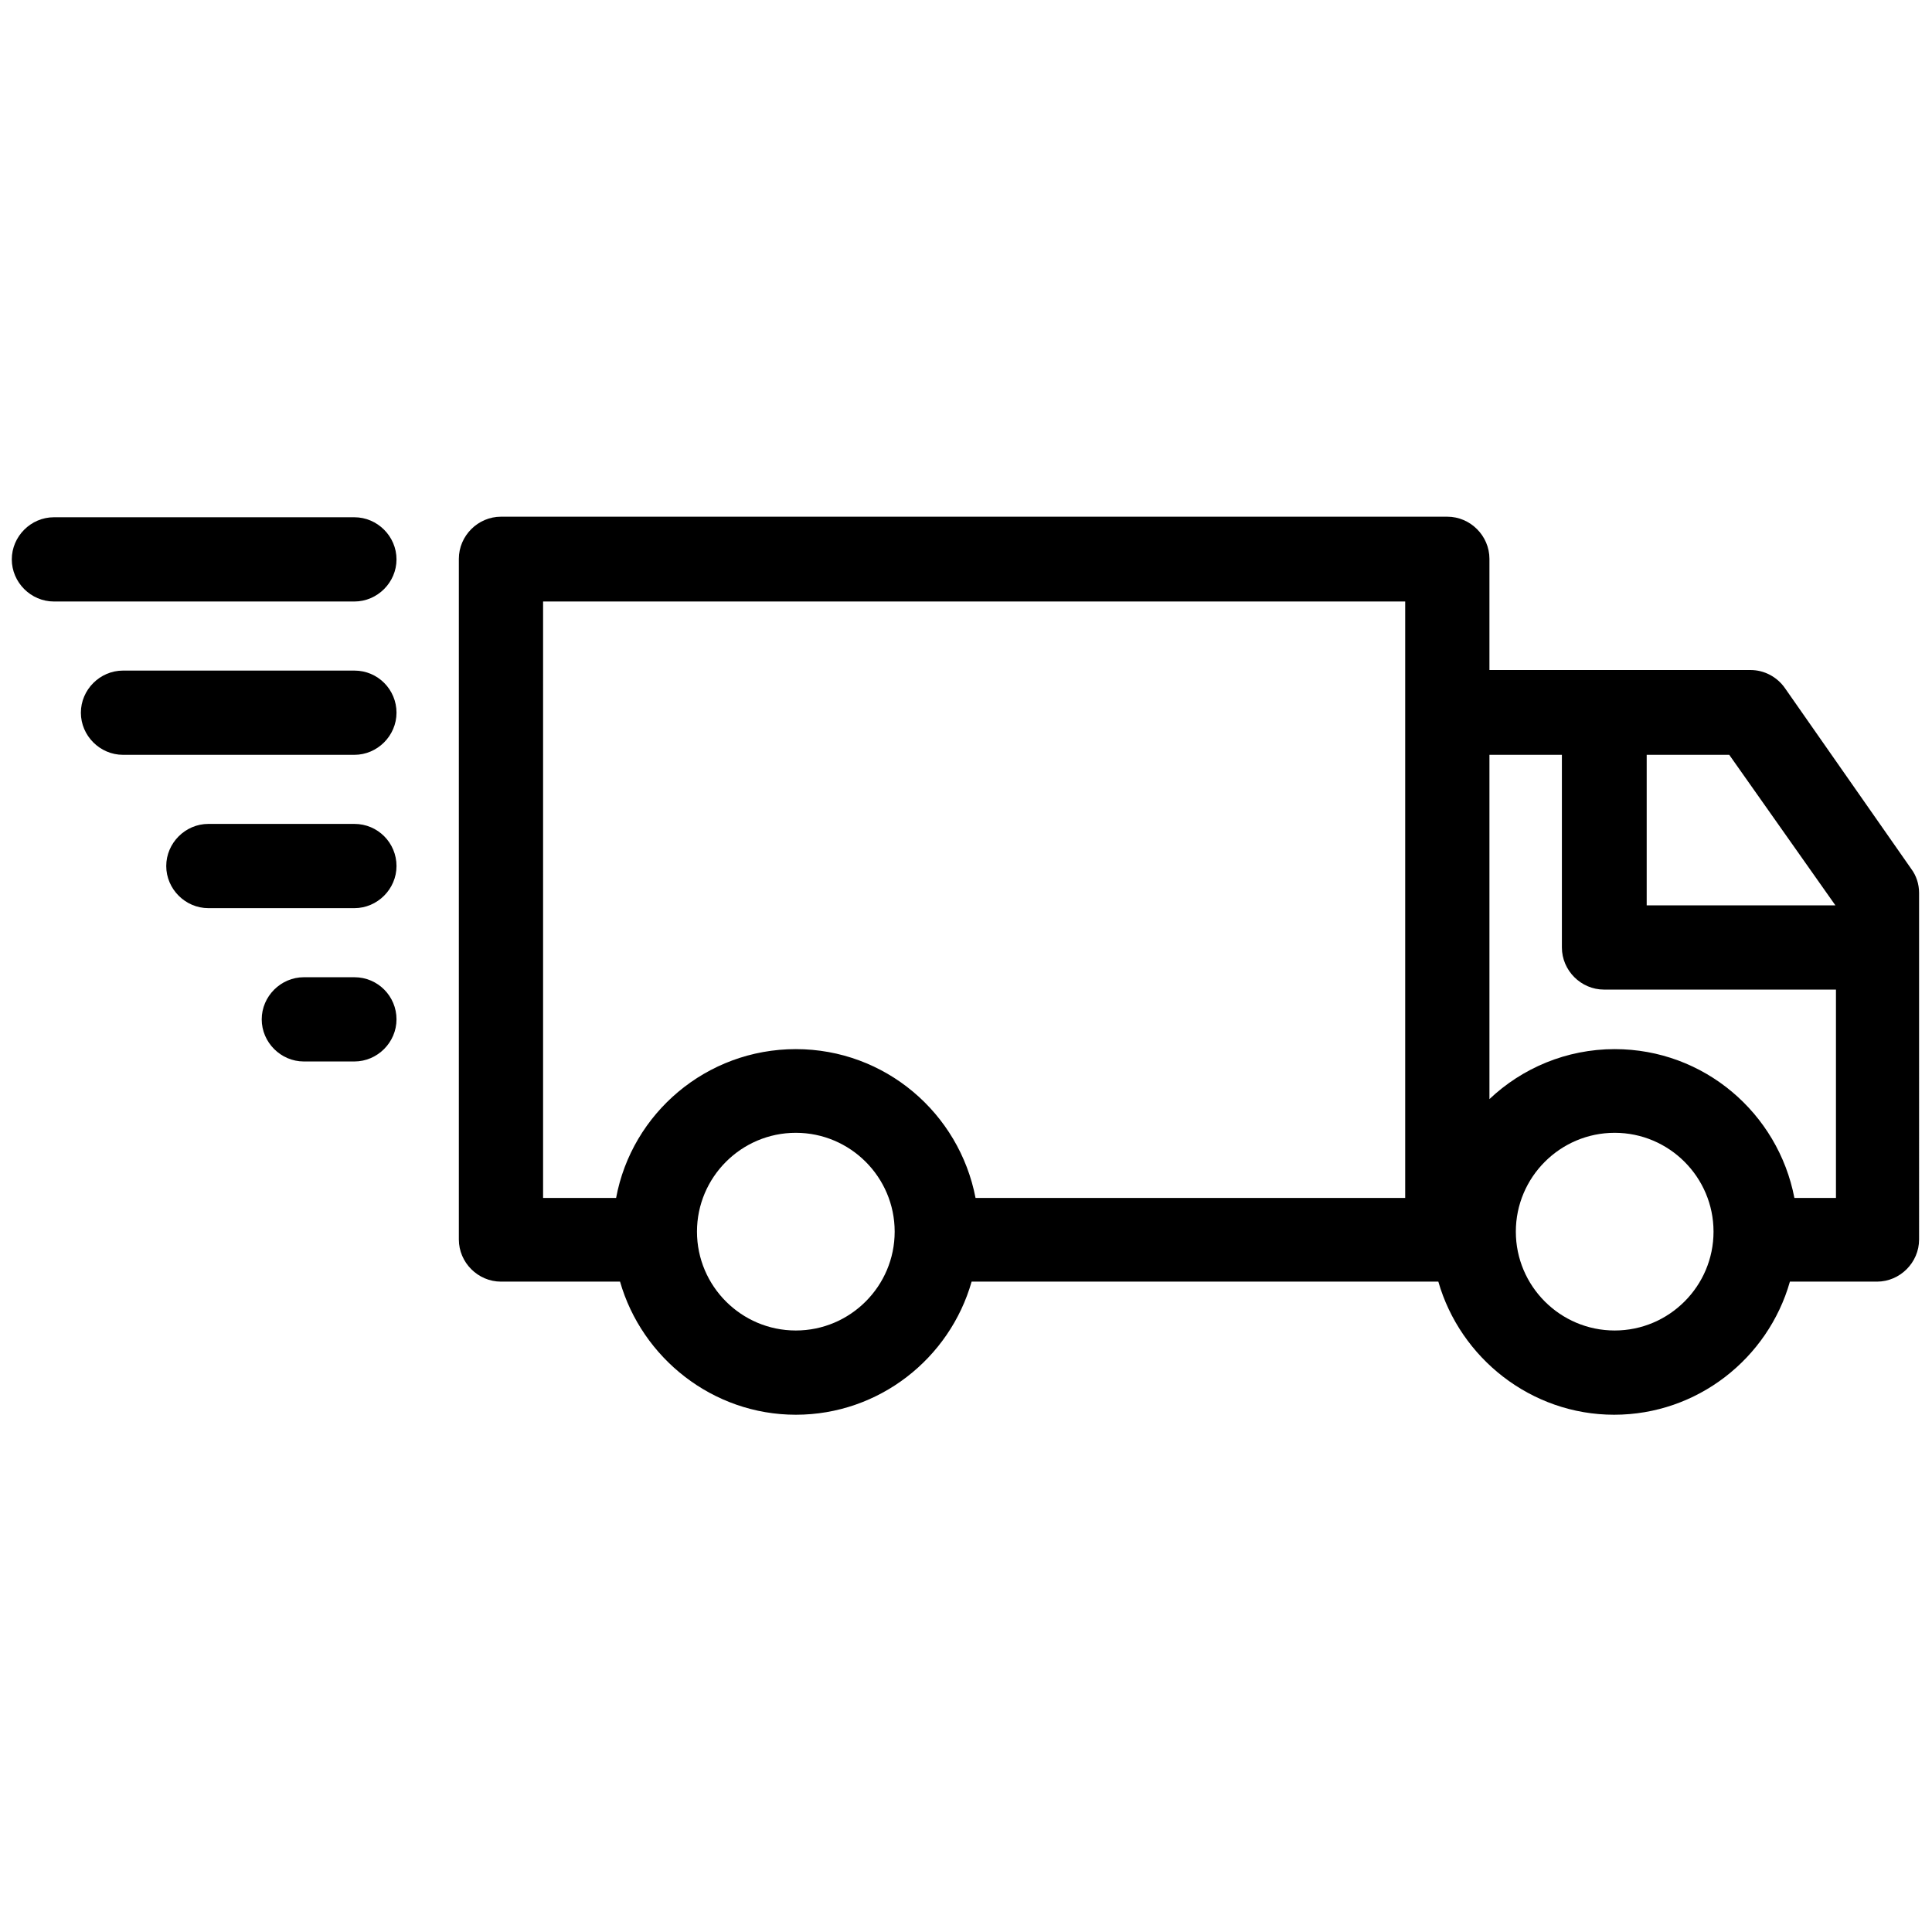 <?xml version="1.0" encoding="utf-8"?>
<!-- Generator: Adobe Illustrator 26.3.1, SVG Export Plug-In . SVG Version: 6.00 Build 0)  -->
<svg version="1.1" id="Calque_1" xmlns="http://www.w3.org/2000/svg" xmlns:xlink="http://www.w3.org/1999/xlink" x="0px" y="0px"
	 viewBox="0 0 344 344" style="enable-background:new 0 0 344 344;" xml:space="preserve">
<g id="Layer_1">
</g>
<g id="Layer_2">
	<g>
		<path d="M317.8,122.5c-1.4-2-3.7-3.2-6.1-3.2h-46.5V99.5c0-4.1-3.4-7.5-7.5-7.5H89.2c-4.1,0-7.5,3.4-7.5,7.5v121.2
			c0,4.1,3.4,7.5,7.5,7.5h21.2c3.9,13.6,16.5,23.7,31.3,23.7s27.4-10,31.3-23.7h83.1c3.9,13.6,16.5,23.7,31.3,23.7
			s27.4-10,31.3-23.7h15.5c4.1,0,7.5-3.4,7.5-7.5V159c0-1.6-0.5-3.1-1.4-4.3L317.8,122.5z M326.8,161.2h-33.6v-26.8h14.7
			L326.8,161.2z M96.7,107.1h153.5v106.2h-76.5c-2.9-15.1-16.1-26.5-32-26.5s-29.2,11.4-32,26.5h-13L96.7,107.1L96.7,107.1z
			 M141.7,236.9c-9.7,0-17.6-7.9-17.6-17.6s7.9-17.6,17.6-17.6s17.6,7.9,17.6,17.6S151.4,236.9,141.7,236.9z M287.5,236.9
			c-9.7,0-17.6-7.9-17.6-17.6s7.9-17.6,17.6-17.6s17.6,7.9,17.6,17.6S297.2,236.9,287.5,236.9z M319.5,213.3
			c-2.9-15.1-16.1-26.5-32-26.5c-8.6,0-16.5,3.4-22.3,8.9v-61.3h12.9v34.3c0,4.1,3.4,7.5,7.5,7.5h41.3v37.1H319.5z"/>
		<path d="M9.6,107.1h53.5c4.1,0,7.5-3.4,7.5-7.5s-3.4-7.5-7.5-7.5H9.6c-4.1,0-7.5,3.4-7.5,7.5S5.5,107.1,9.6,107.1z"/>
		<path d="M63.1,119.4H21.9c-4.1,0-7.5,3.4-7.5,7.5s3.4,7.5,7.5,7.5h41.2c4.1,0,7.5-3.4,7.5-7.5S67.3,119.4,63.1,119.4z"/>
		<path d="M63.1,146.7h-26c-4.1,0-7.5,3.4-7.5,7.5s3.4,7.5,7.5,7.5h26c4.1,0,7.5-3.4,7.5-7.5S67.3,146.7,63.1,146.7z"/>
		<path d="M63.1,174h-9c-4.1,0-7.5,3.4-7.5,7.5s3.4,7.5,7.5,7.5h9c4.1,0,7.5-3.4,7.5-7.5S67.3,174,63.1,174z"/>
	</g>
</g>
</svg>
